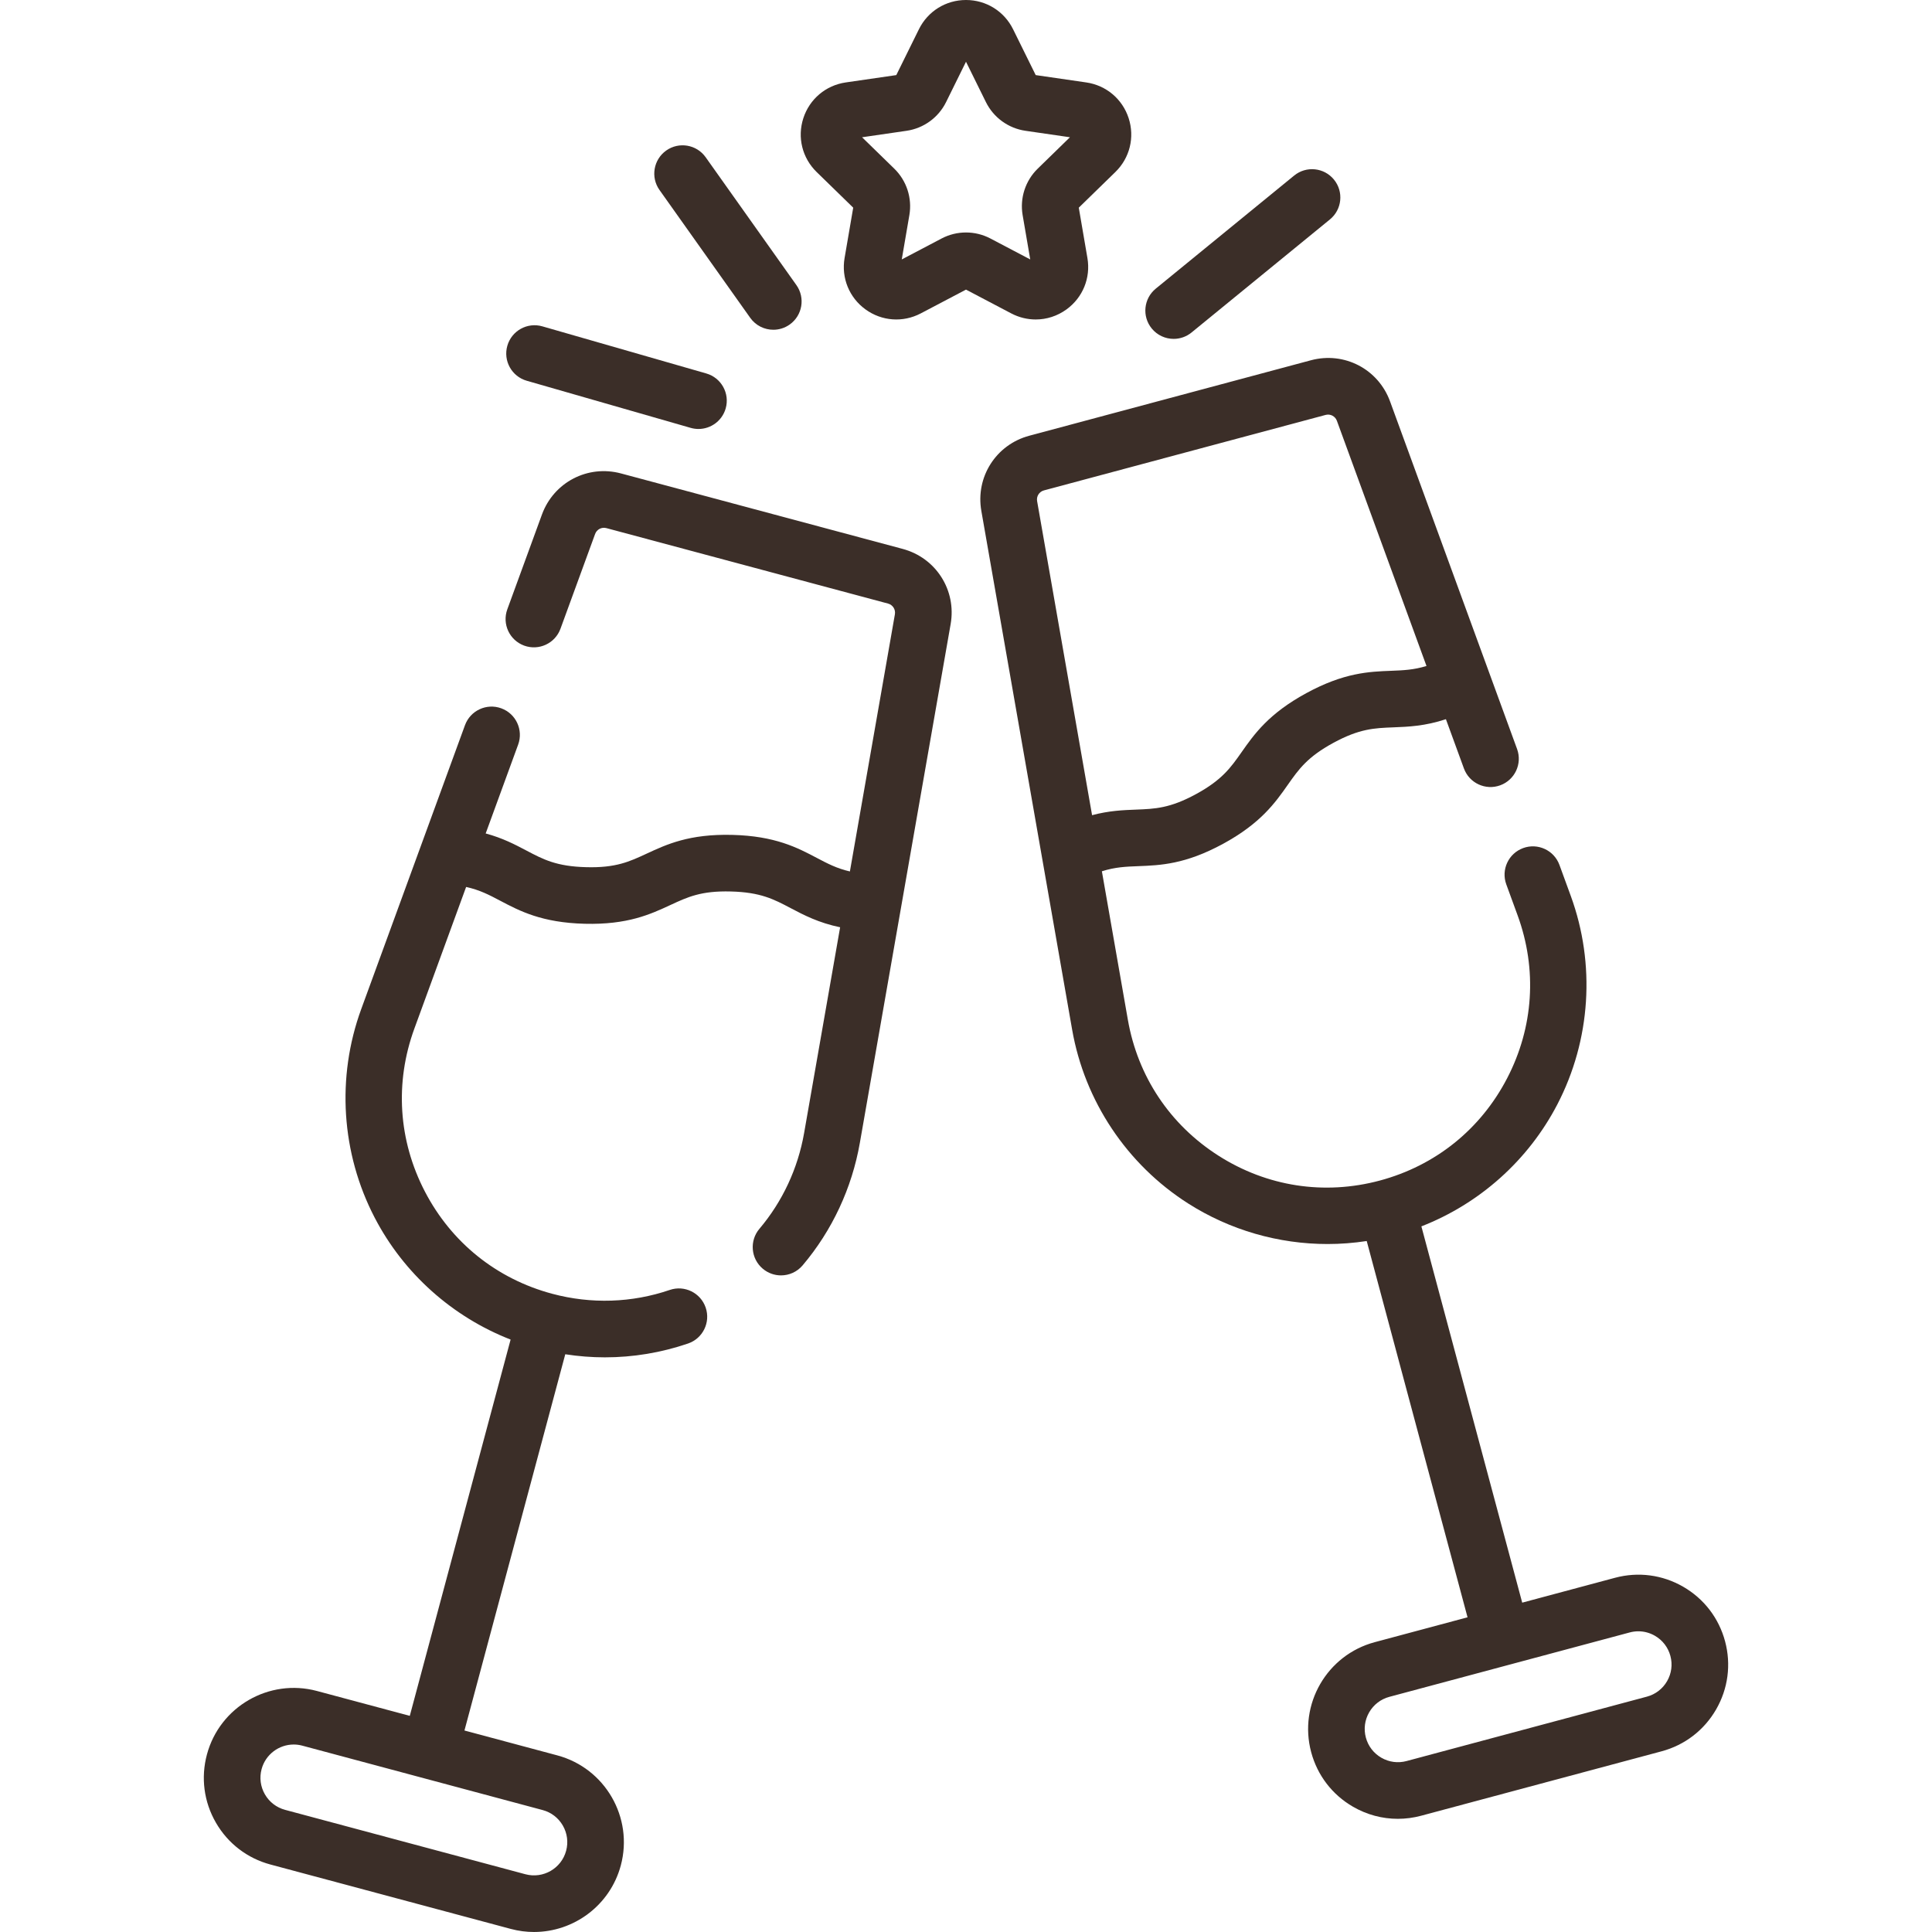 <?xml version="1.0" encoding="UTF-8"?>
<svg id="a" xmlns="http://www.w3.org/2000/svg" width="512" height="512" viewBox="0 0 512 512"><defs><style>.b{fill:#3b2e28;}</style></defs><path class="b" d="M284.126,272.853c3.313,18.933,14.507,35.721,30.711,46.058,11.121,7.095,23.998,10.77,36.986,10.769,3.459,0,6.927-.269,10.371-.796l26.72,99.719-24.603,6.592c-12.68,3.397-20.231,16.478-16.834,29.157,1.646,6.143,5.585,11.276,11.092,14.455,3.668,2.118,7.739,3.2,11.864,3.2,2.068,0,4.149-.272,6.201-.822l63.694-17.067c6.143-1.645,11.276-5.584,14.456-11.091s4.024-11.923,2.378-18.065c-1.646-6.143-5.585-11.276-11.092-14.455-5.507-3.18-11.921-4.023-18.065-2.378l-24.603,6.592-26.72-99.719c15.43-6.018,28.323-17.494,36.027-32.316,8.864-17.055,10.164-37.19,3.567-55.243l-3.005-8.223c-1.422-3.891-5.731-5.892-9.619-4.47-3.891,1.421-5.892,5.727-4.47,9.618l3.005,8.223c5.232,14.317,4.242,29.651-2.788,43.177s-19.011,23.147-33.735,27.094c-14.727,3.942-29.912,1.602-42.762-6.597-12.851-8.198-21.375-20.982-24.003-35.998l-6.889-39.364c3.505-1.12,6.328-1.232,9.633-1.359,5.851-.225,12.482-.479,22.474-5.916,9.993-5.438,13.809-10.868,17.175-15.659,2.885-4.105,5.164-7.348,12.072-11.107,6.909-3.759,10.869-3.911,15.883-4.104,3.998-.153,8.374-.328,13.938-2.162l4.769,13.051c1.421,3.89,5.727,5.891,9.619,4.47,3.891-1.421,5.892-5.727,4.47-9.618l-33.666-92.129c-3.133-8.574-12.147-13.257-20.966-10.896l-74.637,19.998c-8.819,2.363-14.282,10.928-12.708,19.921l24.06,137.46Zm-7.466-142.894l74.637-19.998c1.26-.337,2.546,.332,2.995,1.557l23.743,64.975c-3.382,1.04-6.152,1.152-9.361,1.276-5.851,.225-12.483,.479-22.476,5.917s-13.809,10.868-17.175,15.659c-2.885,4.105-5.164,7.348-12.072,11.107-6.907,3.759-10.867,3.91-15.88,4.103-3.43,.132-7.147,.276-11.66,1.479l-14.565-83.228c-.226-1.286,.554-2.509,1.814-2.847Zm165.134,315.567c-1.176,2.036-3.075,3.493-5.347,4.103h-.001l-63.695,17.067c-2.272,.607-4.645,.295-6.682-.88-2.037-1.176-3.494-3.075-4.103-5.348s-.297-4.646,.879-6.683,3.076-3.494,5.348-4.104l63.695-17.066c.759-.203,1.528-.304,2.293-.304,1.526,0,3.032,.4,4.389,1.184,2.037,1.176,3.494,3.075,4.103,5.348s.297,4.646-.879,6.683v0Z"/><path class="b" d="M274.472,84.665c2.874,0,5.729-.9,8.168-2.673,4.318-3.138,6.44-8.354,5.537-13.613l-2.288-13.344,9.694-9.449c3.822-3.725,5.171-9.193,3.522-14.268s-5.955-8.705-11.235-9.472l-13.397-1.946-5.992-12.141C266.119,2.973,261.336,0,256,0,250.663,0,245.881,2.973,243.519,7.759l-5.992,12.141-13.396,1.946c-5.281,.767-9.587,4.397-11.236,9.472-1.649,5.075-.3,10.543,3.522,14.269l9.694,9.448-2.289,13.344c-.902,5.26,1.22,10.477,5.538,13.613,4.317,3.137,9.933,3.543,14.658,1.06l11.982-6.3,11.983,6.3c2.054,1.08,4.277,1.613,6.489,1.613Zm-24.95-21.454l-10.546,5.544,2.015-11.744c.774-4.517-.722-9.122-4.003-12.32l-8.532-8.315,11.794-1.714c4.534-.661,8.451-3.508,10.477-7.614l5.273-10.686,5.273,10.684c2.026,4.107,5.943,6.954,10.48,7.615l11.792,1.714-8.533,8.316c-3.28,3.197-4.777,7.803-4.002,12.319l2.014,11.744-10.545-5.544c-4.057-2.134-8.902-2.134-12.957,.001h0Z"/><path class="b" d="M198.818,84.229c1.462,2.061,3.774,3.16,6.122,3.16,1.501,0,3.017-.45,4.335-1.385,3.378-2.397,4.173-7.079,1.775-10.457l-24.044-33.878c-2.397-3.377-7.079-4.172-10.457-1.775s-4.173,7.079-1.775,10.457l24.044,33.878Z"/><path class="b" d="M139.587,100.902l43.444,12.486c.692,.199,1.389,.294,2.075,.294,3.259,0,6.26-2.142,7.205-5.431,1.145-3.98-1.155-8.136-5.136-9.279l-43.444-12.486c-3.981-1.147-8.136,1.155-9.28,5.137-1.144,3.981,1.155,8.136,5.136,9.279Z"/><path class="b" d="M311.033,89.806c1.668,0,3.348-.554,4.741-1.692l36.677-29.97c3.208-2.621,3.683-7.346,1.062-10.554-2.621-3.206-7.345-3.684-10.553-1.062l-36.677,29.97c-3.208,2.621-3.683,7.346-1.062,10.554,1.483,1.814,3.638,2.754,5.812,2.754Z"/><path class="b" d="M95.722,267.442c-6.597,18.053-5.297,38.188,3.567,55.243,7.703,14.821,20.597,26.297,36.027,32.316l-26.719,99.718-24.603-6.592c-12.677-3.398-25.758,4.155-29.156,16.834-1.646,6.142-.802,12.558,2.378,18.064,3.18,5.508,8.313,9.447,14.455,11.092l63.695,17.067c2.056,.551,4.122,.814,6.156,.814,10.51-.001,20.154-7.024,23.001-17.647,3.397-12.68-4.154-25.76-16.834-29.157l-24.603-6.592,26.717-99.709c3.485,.54,6.99,.818,10.491,.818,7.458,0,14.893-1.225,22.043-3.665,3.92-1.337,6.014-5.6,4.676-9.52-1.338-3.921-5.601-6.016-9.52-4.676-10.053,3.43-20.828,3.778-31.159,1.012-14.725-3.946-26.705-13.568-33.735-27.094-7.03-13.525-8.02-28.859-2.788-43.177l13.716-37.534c3.595,.782,6.096,2.097,9.022,3.64,5.179,2.73,11.05,5.826,22.421,6.113,11.371,.282,17.393-2.508,22.704-4.974,4.551-2.112,8.145-3.796,16.009-3.582,7.863,.198,11.369,2.047,15.807,4.387,3.539,1.865,7.417,3.902,13.152,5.097l-9.543,54.529c-1.644,9.393-5.739,18.169-11.844,25.381-2.676,3.162-2.283,7.895,.879,10.57,1.409,1.192,3.13,1.775,4.842,1.775,2.129,0,4.245-.902,5.729-2.654,7.823-9.242,13.068-20.476,15.17-32.486l24.057-137.461c1.574-8.993-3.889-17.558-12.709-19.921l-74.636-19.998c-8.823-2.367-17.833,2.321-20.967,10.896l-9.176,25.112c-1.422,3.891,.58,8.197,4.47,9.619,3.889,1.417,8.196-.58,9.619-4.471l9.176-25.112c.448-1.225,1.732-1.893,2.996-1.557l74.636,19.998c1.26,.338,2.041,1.561,1.816,2.847l-11.925,68.141c-3.448-.79-5.904-2.078-8.745-3.576-5.18-2.73-11.05-5.825-22.423-6.113-11.374-.289-17.393,2.508-22.704,4.974-4.551,2.112-8.145,3.797-16.009,3.582-7.861-.198-11.366-2.046-15.804-4.386-3.036-1.601-6.326-3.335-10.837-4.549l8.605-23.547c1.422-3.891-.58-8.197-4.47-9.618-3.89-1.422-8.197,.579-9.619,4.47l-27.504,75.259Zm48.083,212.241c2.272,.609,4.172,2.066,5.348,4.104s1.488,4.41,.88,6.683c-1.258,4.689-6.096,7.479-10.786,6.227l-63.696-17.067c-2.271-.609-4.17-2.066-5.347-4.104-1.176-2.037-1.488-4.41-.879-6.682,1.053-3.931,4.621-6.529,8.509-6.529,.752,0,1.516,.098,2.276,.301l63.695,17.067Z"/></svg>